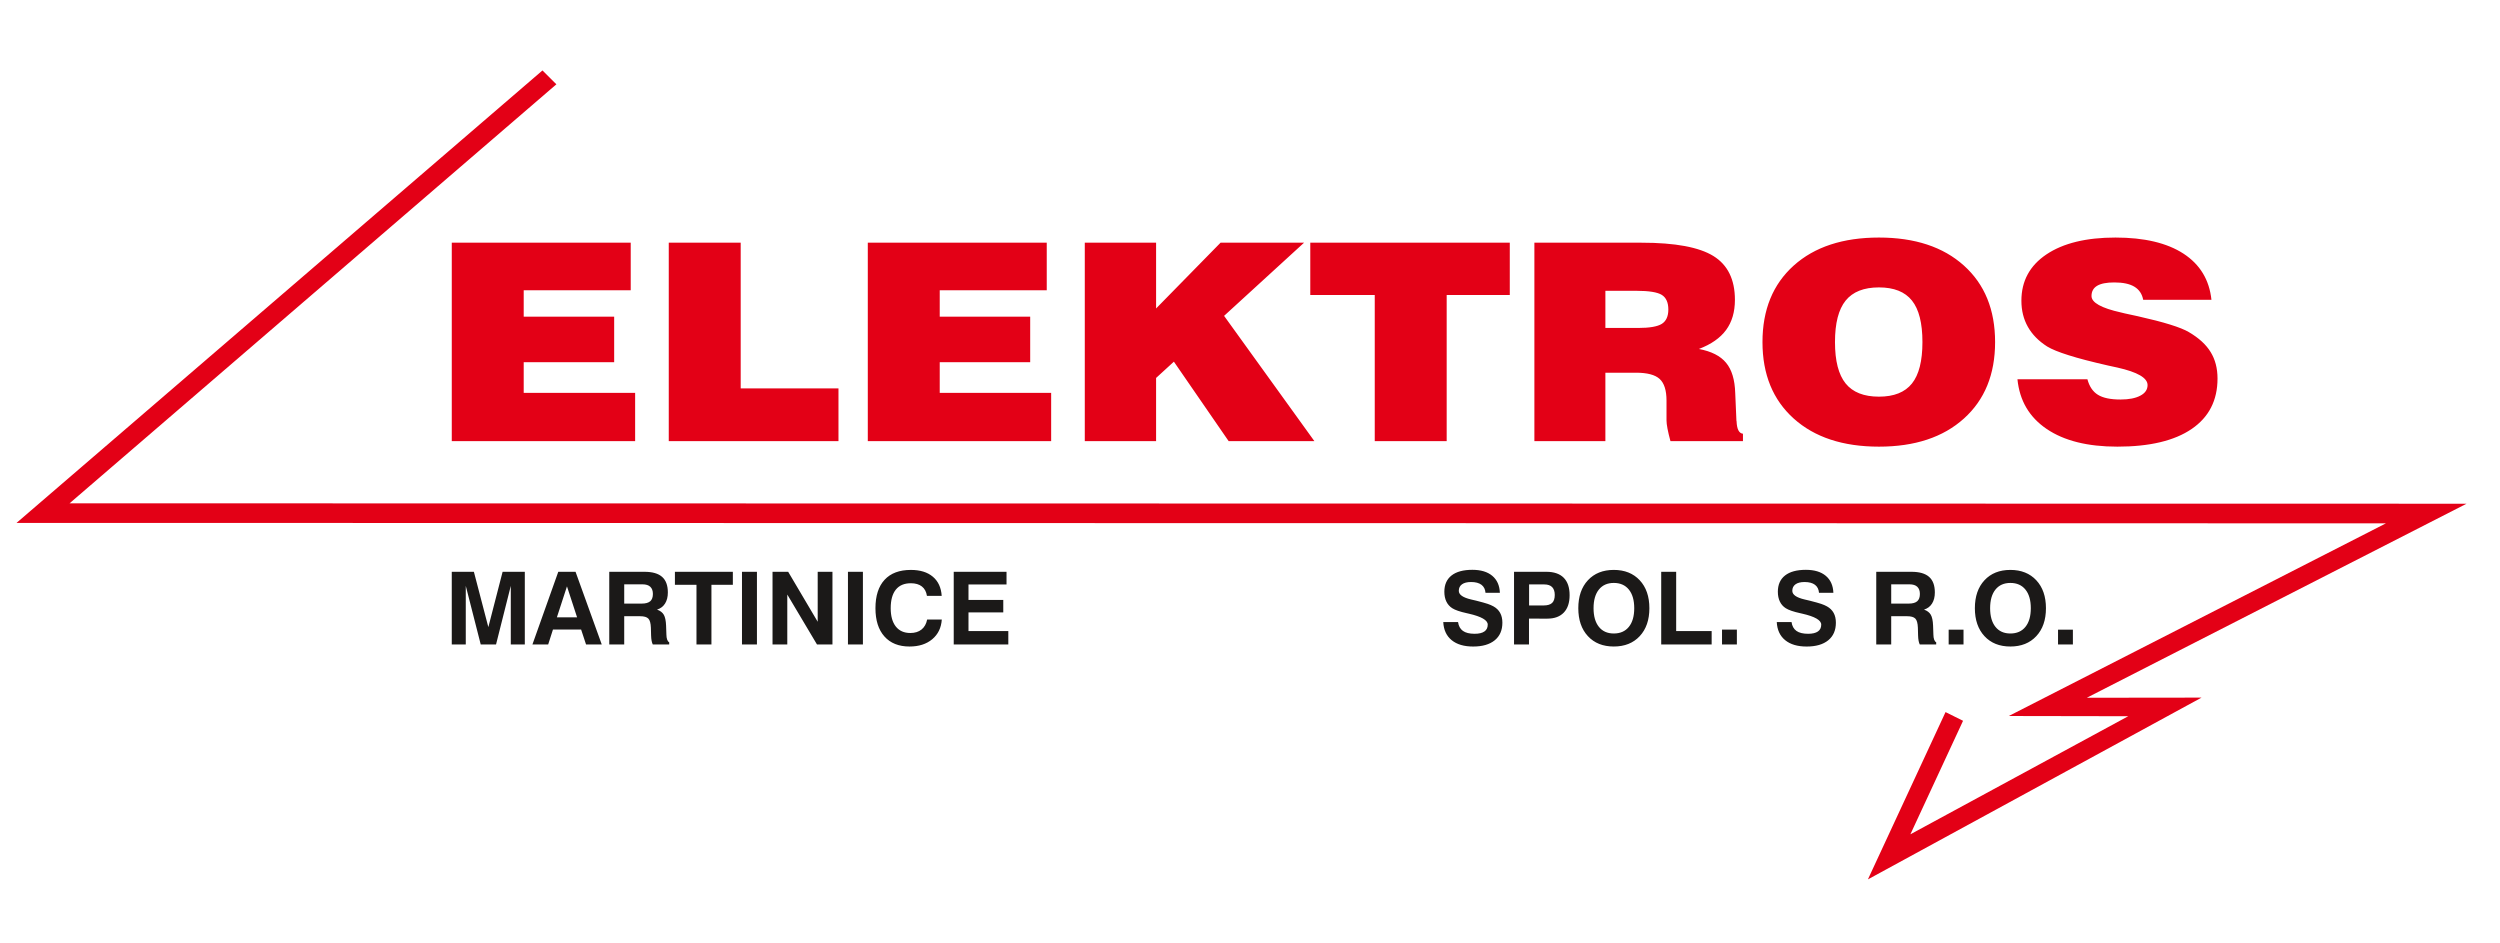 <?xml version="1.0" encoding="UTF-8" standalone="no"?>
<svg
   version="1.1"
   width="751.181"
   height="283.465"
   id="svg11"
   viewBox="0 0 751.181 283.465"
   sodipodi:docname="Logo.cdr"
   xmlns:inkscape="http://www.inkscape.org/namespaces/inkscape"
   xmlns:sodipodi="http://sodipodi.sourceforge.net/DTD/sodipodi-0.dtd"
   xmlns="http://www.w3.org/2000/svg"
   xmlns:svg="http://www.w3.org/2000/svg">
  <defs
     id="defs15" />
  <sodipodi:namedview
     id="namedview13"
     pagecolor="#ffffff"
     bordercolor="#666666"
     borderopacity="1.0"
     inkscape:pageshadow="2"
     inkscape:pageopacity="0.0"
     inkscape:pagecheckerboard="0" />
  <g
     id="Layer1000">
    <path
       d="M 167.175,25.332 20.9,151.235 l 720.231,0.116 -114.103,58.303 34.471,-0.041 -100.248,54.62 23.329,-50.272 5.263,2.617 -15.828,34.108 65.46,-35.484 -35.895,-0.063 L 716.912,157.247 4.969,157.119 162.997,21.165 Z"
       style="fill:#e30016;fill-rule:evenodd"
       id="path2" />
    <path
       d="M 135.746,132.548 V 72.925 h 53.769 v 14.287 h -32.155 v 7.945 h 27.181 v 13.68 h -27.181 v 9.216 H 190.84 v 14.495 z m 65.199,0 V 72.925 h 21.614 v 43.788 h 29.379 v 15.835 z m 59.804,0 V 72.925 h 53.769 v 14.287 h -32.155 v 7.945 h 27.181 v 13.68 h -27.181 v 9.216 h 33.48 v 14.495 z m 65.199,0 V 72.925 h 21.426 v 19.759 l 19.368,-19.759 h 25.091 l -24.031,21.984 27.134,37.639 h -25.762 l -16.452,-23.877 -5.349,4.891 v 18.985 z m 87.125,0 V 88.636 H 393.705 V 72.925 h 59.944 v 15.711 h -18.962 v 43.912 z M 482.373,98.543 h 9.825 c 3.446,0 5.816,-0.415 7.127,-1.23 1.31,-0.829 1.965,-2.266 1.965,-4.311 0,-2.1 -0.655,-3.565 -1.965,-4.394 -1.31,-0.815 -3.867,-1.23 -7.672,-1.23 h -9.279 z m -21.333,34.005 V 72.925 h 32.202 c 10.09,0 17.278,1.34 21.598,4.007 4.304,2.667 6.456,7.061 6.456,13.155 0,3.648 -0.889,6.66 -2.651,9.064 -1.762,2.404 -4.491,4.311 -8.171,5.707 3.743,0.705 6.471,2.087 8.171,4.159 1.716,2.059 2.62,5.085 2.744,9.079 l 0.359,8.304 c 0,0.055 0.016,0.124 0.046,0.194 0.093,2.377 0.733,3.62 1.918,3.731 v 2.225 h -21.785 c -0.39,-1.437 -0.686,-2.68 -0.889,-3.745 -0.203,-1.064 -0.296,-1.893 -0.296,-2.487 v -5.956 c 0,-3.067 -0.686,-5.237 -2.058,-6.494 -1.372,-1.258 -3.743,-1.879 -7.126,-1.879 h -9.185 v 20.561 z m 90.322,-29.763 c 0,5.652 1.06,9.783 3.197,12.436 2.136,2.639 5.473,3.965 10.011,3.965 4.507,0 7.813,-1.312 9.918,-3.952 2.105,-2.625 3.15,-6.77 3.15,-12.45 0,-5.693 -1.044,-9.852 -3.15,-12.477 -2.105,-2.639 -5.411,-3.951 -9.918,-3.951 -4.538,0 -7.875,1.326 -10.011,3.966 -2.137,2.653 -3.197,6.798 -3.197,12.463 z m -21.785,0 c 0,-9.714 3.134,-17.369 9.387,-22.993 6.254,-5.61 14.799,-8.415 25.606,-8.415 10.776,0 19.291,2.805 25.528,8.415 6.253,5.624 9.372,13.279 9.372,22.993 0,9.7 -3.119,17.355 -9.372,22.979 -6.238,5.623 -14.752,8.442 -25.528,8.442 -10.807,0 -19.352,-2.819 -25.606,-8.442 -6.253,-5.624 -9.387,-13.279 -9.387,-22.979 z m 76.614,11.179 h 21.021 c 0.577,2.155 1.622,3.717 3.15,4.657 1.528,0.953 3.789,1.423 6.799,1.423 2.526,0 4.506,-0.387 5.957,-1.161 1.45,-0.76 2.167,-1.824 2.167,-3.178 0,-2.155 -3.025,-3.91 -9.075,-5.264 -1.216,-0.263 -2.152,-0.47 -2.792,-0.608 -4.959,-1.133 -8.92,-2.156 -11.852,-3.095 -2.947,-0.925 -5.084,-1.796 -6.425,-2.611 -2.589,-1.644 -4.522,-3.62 -5.816,-5.914 -1.294,-2.293 -1.949,-4.905 -1.949,-7.848 0,-5.914 2.51,-10.557 7.532,-13.928 5.037,-3.372 11.945,-5.058 20.74,-5.058 8.655,0 15.47,1.617 20.428,4.836 4.959,3.233 7.766,7.849 8.405,13.873 h -20.507 c -0.327,-1.755 -1.216,-3.068 -2.619,-3.924 -1.419,-0.87 -3.447,-1.299 -6.066,-1.299 -2.308,0 -4.024,0.332 -5.162,1.009 -1.123,0.677 -1.684,1.7 -1.684,3.082 0,1.962 2.947,3.62 8.857,4.933 0.53,0.138 0.92,0.235 1.185,0.29 0.858,0.18 2.152,0.47 3.883,0.843 7.828,1.755 12.944,3.344 15.345,4.781 2.994,1.755 5.162,3.745 6.534,5.997 1.372,2.238 2.059,4.878 2.059,7.931 0,6.577 -2.589,11.634 -7.782,15.172 -5.193,3.537 -12.631,5.306 -22.315,5.306 -8.936,0 -16,-1.769 -21.224,-5.306 -5.224,-3.538 -8.156,-8.512 -8.795,-14.937 z"
       style="fill:#e30016;fill-rule:evenodd"
       id="path4" />
    <path
       d="m 618.382,193.653 v -4.465 h 4.465 v 4.465 z m -24.987,-10.904 c 0,-3.528 0.962,-6.328 2.886,-8.398 1.923,-2.071 4.515,-3.108 7.78,-3.108 3.26,0 5.857,1.037 7.79,3.113 1.934,2.075 2.901,4.875 2.901,8.393 0,3.523 -0.967,6.323 -2.901,8.398 -1.934,2.076 -4.531,3.113 -7.79,3.113 -3.265,0 -5.857,-1.038 -7.78,-3.113 -1.924,-2.075 -2.886,-4.875 -2.886,-8.398 z m 4.582,0 c 0,2.404 0.536,4.273 1.605,5.604 1.068,1.331 2.561,1.994 4.48,1.994 1.939,0 3.447,-0.663 4.526,-1.994 1.078,-1.331 1.615,-3.2 1.615,-5.604 0,-2.399 -0.536,-4.268 -1.615,-5.599 -1.078,-1.331 -2.587,-1.994 -4.526,-1.994 -1.919,0 -3.412,0.663 -4.48,1.989 -1.068,1.326 -1.605,3.194 -1.605,5.604 z m -12.458,10.904 v -4.465 h 4.465 v 4.465 z m -21.757,0 v -21.843 h 10.595 c 2.379,0 4.146,0.511 5.29,1.529 1.149,1.018 1.721,2.576 1.721,4.672 0,1.331 -0.279,2.445 -0.84,3.336 -0.557,0.891 -1.362,1.498 -2.41,1.822 0.952,0.339 1.625,0.85 2.03,1.544 0.4,0.694 0.628,1.772 0.688,3.235 l 0.091,2.576 c 0,0.02 0,0.051 0,0.091 0.025,1.301 0.309,2.096 0.845,2.369 v 0.668 h -4.931 c -0.157,-0.309 -0.273,-0.683 -0.359,-1.134 -0.081,-0.45 -0.137,-0.987 -0.152,-1.61 l -0.06,-2.298 c -0.051,-1.352 -0.304,-2.268 -0.765,-2.739 -0.461,-0.476 -1.291,-0.714 -2.486,-0.714 h -4.763 v 8.494 z m 4.495,-12.291 h 5.285 c 1.144,0 1.984,-0.233 2.526,-0.699 0.537,-0.466 0.805,-1.195 0.805,-2.197 0,-0.947 -0.263,-1.665 -0.785,-2.157 -0.521,-0.491 -1.306,-0.734 -2.339,-0.734 h -5.492 z m -34.387,5.543 h 4.434 c 0.167,1.194 0.658,2.08 1.468,2.663 0.81,0.577 1.98,0.866 3.514,0.866 1.306,0 2.288,-0.233 2.951,-0.699 0.663,-0.461 0.992,-1.149 0.992,-2.06 0,-1.326 -1.903,-2.42 -5.71,-3.29 -0.051,-0.01 -0.096,-0.02 -0.132,-0.031 -0.101,-0.02 -0.253,-0.055 -0.461,-0.106 -2.04,-0.446 -3.493,-0.942 -4.358,-1.498 -0.774,-0.491 -1.362,-1.159 -1.767,-1.994 -0.405,-0.835 -0.607,-1.817 -0.607,-2.957 0,-2.126 0.724,-3.756 2.167,-4.89 1.442,-1.129 3.529,-1.696 6.257,-1.696 2.551,0 4.545,0.602 5.983,1.807 1.438,1.21 2.197,2.906 2.278,5.103 h -4.318 c -0.081,-1.058 -0.486,-1.863 -1.215,-2.414 -0.734,-0.552 -1.777,-0.83 -3.128,-0.83 -1.18,0 -2.086,0.228 -2.724,0.689 -0.638,0.46 -0.957,1.114 -0.957,1.964 0,1.16 1.24,2.02 3.72,2.597 0.673,0.157 1.2,0.278 1.575,0.37 1.589,0.405 2.723,0.724 3.386,0.947 0.668,0.228 1.25,0.481 1.746,0.759 0.886,0.496 1.554,1.149 1.999,1.964 0.446,0.815 0.668,1.792 0.668,2.931 0,2.273 -0.764,4.035 -2.298,5.285 -1.534,1.25 -3.69,1.878 -6.479,1.878 -2.749,0 -4.905,-0.638 -6.464,-1.913 -1.564,-1.276 -2.405,-3.088 -2.521,-5.442 z m -16.452,6.747 v -4.465 h 4.465 v 4.465 z m -18.27,0 v -21.843 h 4.495 v 17.809 h 10.661 v 4.034 z m -24.911,-10.904 c 0,-3.528 0.962,-6.328 2.885,-8.398 1.924,-2.071 4.516,-3.108 7.78,-3.108 3.26,0 5.857,1.037 7.791,3.113 1.934,2.075 2.9,4.875 2.9,8.393 0,3.523 -0.967,6.323 -2.9,8.398 -1.934,2.076 -4.531,3.113 -7.791,3.113 -3.265,0 -5.857,-1.038 -7.78,-3.113 -1.924,-2.075 -2.885,-4.875 -2.885,-8.398 z m 4.581,0 c 0,2.404 0.537,4.273 1.605,5.604 1.068,1.331 2.561,1.994 4.48,1.994 1.939,0 3.447,-0.663 4.526,-1.994 1.078,-1.331 1.615,-3.2 1.615,-5.604 0,-2.399 -0.536,-4.268 -1.615,-5.599 -1.078,-1.331 -2.587,-1.994 -4.526,-1.994 -1.919,0 -3.412,0.663 -4.48,1.989 -1.068,1.326 -1.605,3.194 -1.605,5.604 z m -19.398,3.133 v 7.771 h -4.495 v -21.843 h 9.714 c 2.293,0 4.03,0.598 5.214,1.787 1.179,1.19 1.772,2.936 1.772,5.245 0,2.252 -0.577,3.989 -1.736,5.209 -1.154,1.22 -2.809,1.832 -4.951,1.832 z m 0.03,-3.958 h 4.343 c 1.175,0 2.03,-0.248 2.567,-0.749 0.531,-0.501 0.8,-1.301 0.8,-2.41 0,-1.038 -0.263,-1.822 -0.785,-2.359 -0.526,-0.531 -1.306,-0.8 -2.344,-0.8 h -4.582 z m -25.786,4.981 h 4.434 c 0.167,1.194 0.658,2.08 1.468,2.663 0.81,0.577 1.979,0.866 3.513,0.866 1.306,0 2.288,-0.233 2.951,-0.699 0.663,-0.461 0.992,-1.149 0.992,-2.06 0,-1.326 -1.903,-2.42 -5.71,-3.29 -0.051,-0.01 -0.097,-0.02 -0.132,-0.031 -0.102,-0.02 -0.254,-0.055 -0.461,-0.106 -2.04,-0.446 -3.493,-0.942 -4.359,-1.498 -0.774,-0.491 -1.362,-1.159 -1.766,-1.994 -0.405,-0.835 -0.608,-1.817 -0.608,-2.957 0,-2.126 0.724,-3.756 2.167,-4.89 1.442,-1.129 3.528,-1.696 6.257,-1.696 2.551,0 4.546,0.602 5.983,1.807 1.438,1.21 2.197,2.906 2.278,5.103 h -4.318 c -0.081,-1.058 -0.486,-1.863 -1.215,-2.414 -0.734,-0.552 -1.777,-0.83 -3.128,-0.83 -1.18,0 -2.086,0.228 -2.724,0.689 -0.638,0.46 -0.957,1.114 -0.957,1.964 0,1.16 1.24,2.02 3.72,2.597 0.673,0.157 1.2,0.278 1.575,0.37 1.589,0.405 2.723,0.724 3.387,0.947 0.668,0.228 1.25,0.481 1.746,0.759 0.886,0.496 1.554,1.149 1.999,1.964 0.446,0.815 0.668,1.792 0.668,2.931 0,2.273 -0.764,4.035 -2.298,5.285 -1.534,1.25 -3.69,1.878 -6.479,1.878 -2.749,0 -4.905,-0.638 -6.465,-1.913 -1.564,-1.276 -2.404,-3.088 -2.521,-5.442 z"
       style="fill:#1b1918;fill-rule:evenodd"
       id="path6" />
    <path
       d="m 286.568,193.653 v -21.843 h 15.865 v 3.796 h -11.43 v 4.657 h 10.453 v 3.736 h -10.453 v 5.619 h 11.967 v 4.034 z m -3.584,-7.502 c -0.167,2.481 -1.124,4.455 -2.87,5.918 -1.746,1.463 -4.024,2.192 -6.829,2.192 -3.235,0 -5.75,-1.007 -7.543,-3.027 -1.797,-2.015 -2.693,-4.845 -2.693,-8.484 0,-3.716 0.916,-6.561 2.744,-8.54 1.827,-1.98 4.46,-2.966 7.892,-2.966 2.789,0 4.991,0.678 6.606,2.04 1.615,1.357 2.506,3.28 2.663,5.761 h -4.434 c -0.187,-1.235 -0.693,-2.177 -1.514,-2.825 -0.82,-0.648 -1.929,-0.972 -3.321,-0.972 -1.979,0 -3.482,0.638 -4.51,1.914 -1.028,1.276 -1.544,3.138 -1.544,5.589 0,2.374 0.511,4.207 1.534,5.503 1.028,1.296 2.481,1.944 4.374,1.944 1.362,0 2.48,-0.349 3.351,-1.043 0.87,-0.699 1.432,-1.696 1.69,-3.002 z m -28.197,7.502 v -21.843 h 4.495 v 21.843 z m -22.663,0 v -21.843 h 4.703 l 8.869,15.009 v -15.009 h 4.434 v 21.843 h -4.642 l -8.929,-15.009 v 15.009 z m -9.178,0 v -21.843 h 4.495 v 21.843 z m -13.673,0 v -17.94 h -6.479 v -3.903 h 17.408 v 3.903 h -6.434 v 17.94 z m -26.207,0 v -21.843 h 10.595 c 2.379,0 4.146,0.511 5.29,1.529 1.149,1.018 1.721,2.576 1.721,4.672 0,1.331 -0.279,2.445 -0.84,3.336 -0.557,0.891 -1.362,1.498 -2.41,1.822 0.952,0.339 1.625,0.85 2.03,1.544 0.4,0.694 0.628,1.772 0.688,3.235 l 0.091,2.576 c 0,0.02 0,0.051 0,0.091 0.025,1.301 0.309,2.096 0.845,2.369 v 0.668 h -4.93 c -0.157,-0.309 -0.274,-0.683 -0.359,-1.134 -0.081,-0.45 -0.137,-0.987 -0.152,-1.61 l -0.061,-2.298 c -0.051,-1.352 -0.304,-2.268 -0.765,-2.739 -0.46,-0.476 -1.29,-0.714 -2.486,-0.714 h -4.763 v 8.494 z m 4.495,-12.291 h 5.285 c 1.144,0 1.984,-0.233 2.526,-0.699 0.536,-0.466 0.805,-1.195 0.805,-2.197 0,-0.947 -0.263,-1.665 -0.784,-2.157 -0.521,-0.491 -1.306,-0.734 -2.339,-0.734 h -5.492 z m -19.813,-9.552 h 5.189 l 7.877,21.843 h -4.718 l -1.483,-4.49 h -8.464 l -1.438,4.49 h -4.733 z m 2.612,4.374 -3.027,9.299 h 6.064 z m -34.615,17.469 v -21.843 h 6.647 l 4.343,16.624 4.287,-16.624 h 6.672 v 21.843 h -4.212 v -17.616 l -4.434,17.616 h -4.596 l -4.495,-17.616 v 17.616 z"
       style="fill:#1b1918;fill-rule:evenodd"
       id="path8" />
  </g>
</svg>
